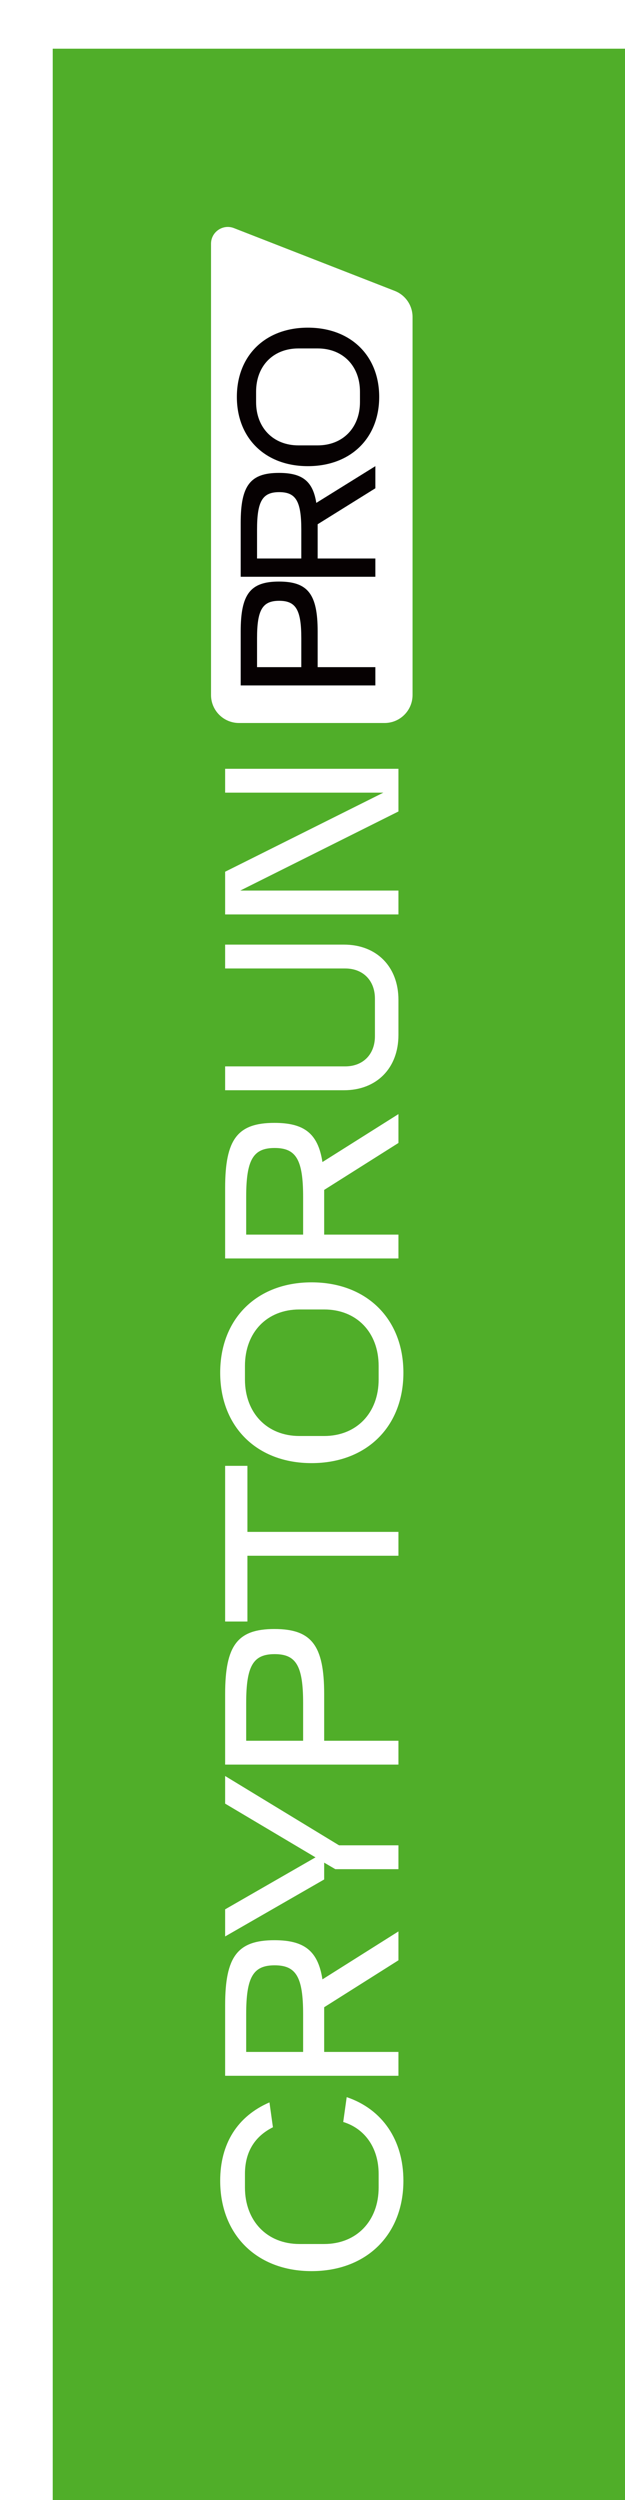 <?xml version="1.0" encoding="UTF-8"?> <svg xmlns="http://www.w3.org/2000/svg" width="36" height="144" viewBox="0 0 36 144" fill="none"><g filter="url(#filter0_i_96_1785)"><rect width="35.768" height="143.07" transform="matrix(-1 0 0 1 36 0)" fill="#50AE29"></rect></g><path d="M17.945 130.817C14.793 130.817 12.683 128.72 12.683 125.611C12.683 123.47 13.681 121.894 15.521 121.098L15.72 122.53C14.651 123.065 14.109 123.976 14.109 125.22L14.109 126.001C14.109 127.924 15.378 129.255 17.246 129.255L18.672 129.255C20.54 129.255 21.81 127.924 21.81 126.001L21.81 125.22C21.81 123.745 21.04 122.617 19.77 122.226L19.97 120.795C22.023 121.489 23.236 123.268 23.236 125.611C23.236 128.72 21.111 130.817 17.945 130.817Z" fill="white"></path><path d="M22.95 119.565L12.968 119.565L12.968 115.501C12.968 112.696 13.681 111.756 15.806 111.756C17.503 111.756 18.316 112.349 18.572 114.012L22.95 111.25L22.95 112.913L18.672 115.617L18.672 118.191L22.95 118.191L22.95 119.565ZM14.18 118.191L17.46 118.191L17.46 116.022C17.46 113.882 17.061 113.202 15.82 113.202C14.579 113.202 14.18 113.882 14.18 116.022L14.18 118.191Z" fill="white"></path><path d="M18.672 108.257L12.968 111.539L12.968 109.978L18.173 106.984L12.968 103.889L12.968 102.298L19.528 106.29L22.95 106.29L22.95 107.664L19.314 107.664L18.672 107.288L18.672 108.257Z" fill="white"></path><path d="M22.95 100.267L22.95 101.641L12.968 101.641L12.968 97.577C12.968 94.771 13.681 93.831 15.806 93.831C17.945 93.831 18.672 94.771 18.672 97.577L18.672 100.267L22.95 100.267ZM14.18 100.267L17.46 100.267L17.46 98.098C17.46 95.957 17.061 95.278 15.82 95.278C14.579 95.278 14.18 95.957 14.18 98.098L14.18 100.267Z" fill="white"></path><path d="M14.251 93.4L12.968 93.4L12.968 84.433L14.251 84.433L14.251 88.237L22.95 88.237L22.95 89.611L14.251 89.611L14.251 93.4Z" fill="white"></path><path d="M17.945 84.276C14.793 84.276 12.683 82.179 12.683 79.069C12.683 75.96 14.793 73.863 17.945 73.863C21.111 73.863 23.236 75.96 23.236 79.069C23.236 82.179 21.111 84.276 17.945 84.276ZM14.109 79.46C14.109 81.383 15.378 82.714 17.246 82.714L18.672 82.714C20.54 82.714 21.81 81.383 21.81 79.46L21.81 78.679C21.81 76.741 20.54 75.425 18.672 75.425L17.246 75.425C15.378 75.425 14.109 76.741 14.109 78.679L14.109 79.46Z" fill="white"></path><path d="M22.95 72.487L12.968 72.487L12.968 68.424C12.968 65.618 13.681 64.678 15.806 64.678C17.503 64.678 18.316 65.271 18.572 66.934L22.95 64.172L22.95 65.835L18.672 68.539L18.672 71.114L22.95 71.114L22.95 72.487ZM14.18 71.114L17.46 71.114L17.46 68.944C17.46 66.804 17.061 66.124 15.82 66.124C14.579 66.124 14.18 66.804 14.18 68.944L14.18 71.114Z" fill="white"></path><path d="M22.95 59.616C22.95 61.525 21.695 62.798 19.813 62.798L12.968 62.798L12.968 61.424L19.884 61.424C20.911 61.424 21.596 60.73 21.596 59.689L21.596 57.519C21.596 56.478 20.911 55.784 19.884 55.784L12.968 55.784L12.968 54.41L19.813 54.41C21.695 54.41 22.95 55.683 22.95 57.592L22.95 59.616Z" fill="white"></path><path d="M22.95 51.297L22.95 52.671L12.968 52.671L12.968 50.212L22.081 45.657L12.968 45.657L12.968 44.283L22.95 44.283L22.95 46.741L13.838 51.297L22.95 51.297Z" fill="white"></path><path d="M13.767 41.645C12.877 41.645 12.155 40.923 12.155 40.032L12.155 14.04C12.155 13.359 12.84 12.891 13.474 13.139L22.738 16.756C23.356 16.998 23.763 17.594 23.763 18.258L23.763 40.032C23.763 40.923 23.041 41.645 22.151 41.645L13.767 41.645Z" fill="white"></path><path d="M21.621 38.428L21.621 39.481L13.864 39.481L13.864 36.367C13.864 34.218 14.418 33.498 16.069 33.498C17.732 33.498 18.297 34.218 18.297 36.367L18.297 38.428L21.621 38.428ZM14.806 38.428L17.355 38.428L17.355 36.766C17.355 35.126 17.044 34.606 16.081 34.606C15.117 34.606 14.806 35.126 14.806 36.766L14.806 38.428ZM21.621 33.222L13.864 33.222L13.864 30.109C13.864 27.959 14.418 27.239 16.069 27.239C17.388 27.239 18.02 27.693 18.219 28.967L21.621 26.851L21.621 28.125L18.297 30.197L18.297 32.17L21.621 32.17L21.621 33.222ZM14.806 32.17L17.355 32.17L17.355 30.508C17.355 28.868 17.044 28.347 16.081 28.347C15.117 28.347 14.806 28.868 14.806 30.508L14.806 32.17ZM17.732 26.851C15.283 26.851 13.643 25.244 13.643 22.862C13.643 20.48 15.283 18.873 17.732 18.873C20.191 18.873 21.842 20.48 21.842 22.862C21.842 25.244 20.191 26.851 17.732 26.851ZM14.751 23.161C14.751 24.635 15.737 25.654 17.189 25.654L18.297 25.654C19.748 25.654 20.734 24.635 20.734 23.161L20.734 22.563C20.734 21.078 19.748 20.07 18.297 20.07L17.189 20.07C15.737 20.07 14.751 21.078 14.751 22.563L14.751 23.161Z" fill="#060102"></path><defs><filter id="filter0_i_96_1785" x="0.232" y="0" width="38.573" height="145.876" filterUnits="userSpaceOnUse" color-interpolation-filters="sRGB"><feFlood flood-opacity="0" result="BackgroundImageFix"></feFlood><feBlend mode="normal" in="SourceGraphic" in2="BackgroundImageFix" result="shape"></feBlend><feColorMatrix in="SourceAlpha" type="matrix" values="0 0 0 0 0 0 0 0 0 0 0 0 0 0 0 0 0 0 127 0" result="hardAlpha"></feColorMatrix><feOffset dx="2.805" dy="2.805"></feOffset><feGaussianBlur stdDeviation="11.922"></feGaussianBlur><feComposite in2="hardAlpha" operator="arithmetic" k2="-1" k3="1"></feComposite><feColorMatrix type="matrix" values="0 0 0 0 0.314 0 0 0 0 0.682 0 0 0 0 0.161 0 0 0 0.55 0"></feColorMatrix><feBlend mode="normal" in2="shape" result="effect1_innerShadow_96_1785"></feBlend></filter></defs></svg> 